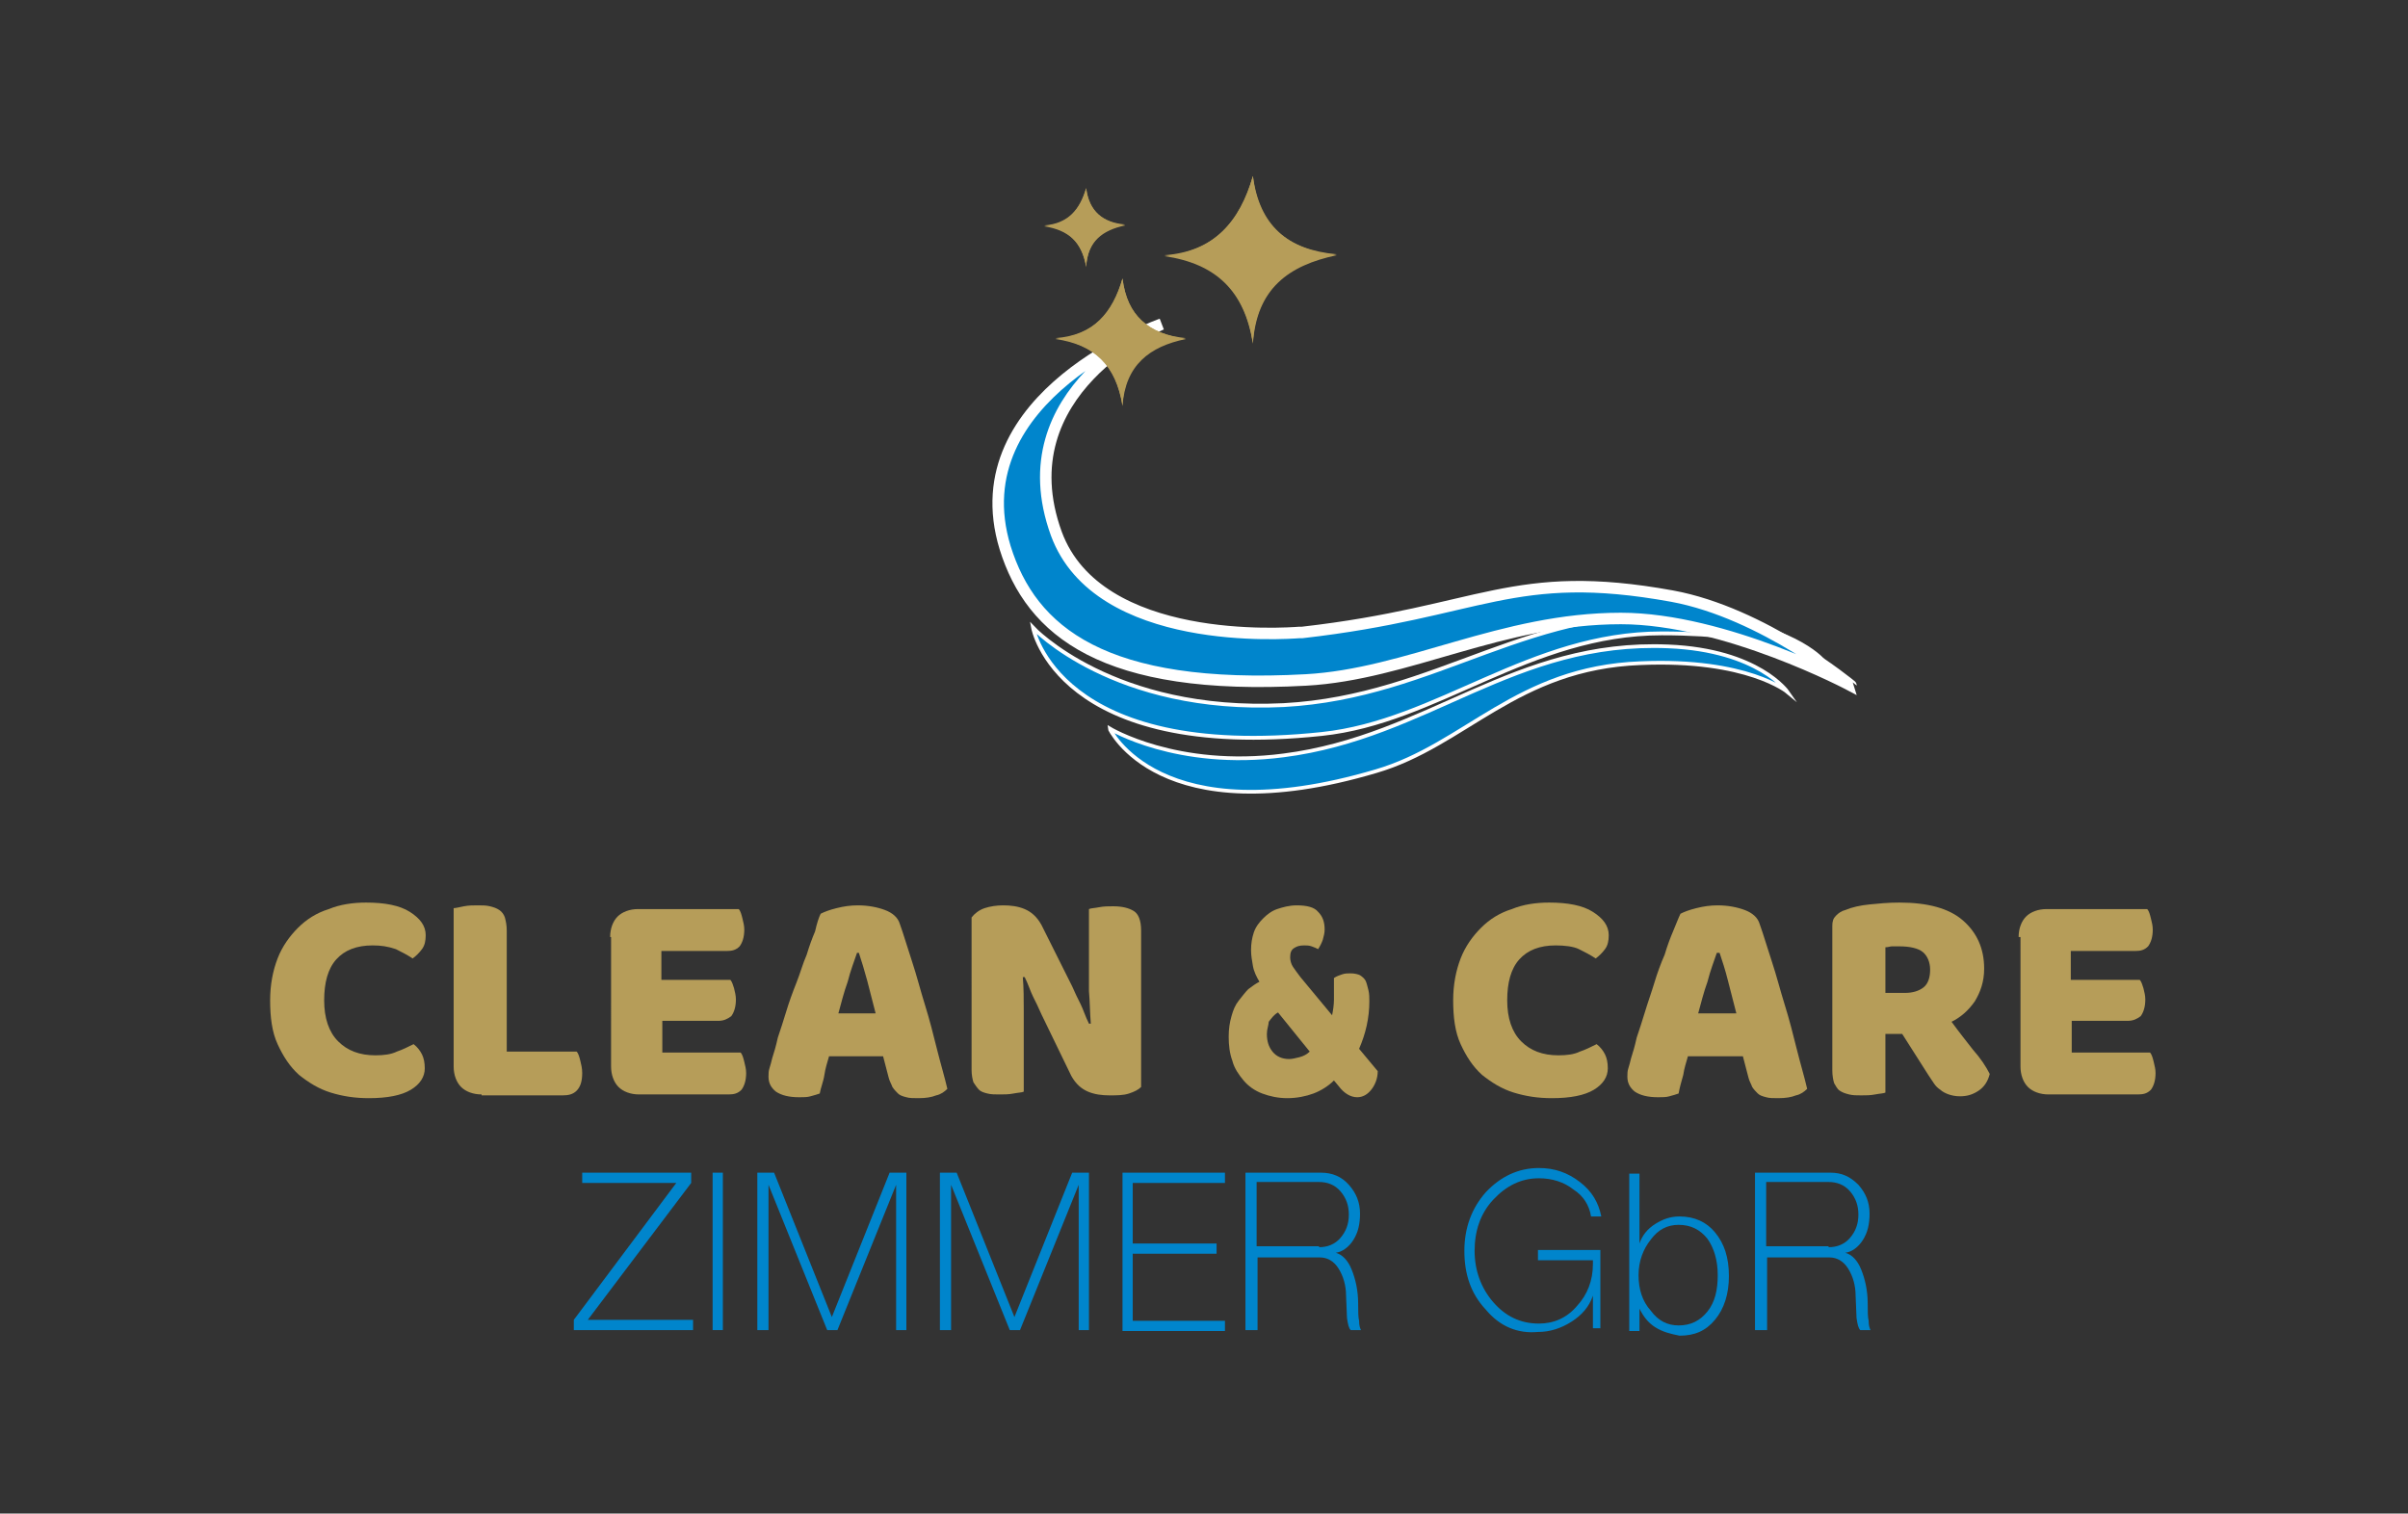 <?xml version="1.0" encoding="utf-8"?>
<!-- Generator: Adobe Illustrator 27.8.0, SVG Export Plug-In . SVG Version: 6.00 Build 0)  -->
<svg version="1.1" id="Ebene_1" xmlns="http://www.w3.org/2000/svg" xmlns:xlink="http://www.w3.org/1999/xlink" x="0px" y="0px"
	 viewBox="0 0 258.5 162.5" style="enable-background:new 0 0 258.5 162.5;" xml:space="preserve">
<rect x="0" y="0" width="258.5" height="162.5" fill="#333333" stroke="none"/>
<style type="text/css">
	.st0{fill:none;}
	.st1{enable-background:new    ;}
	.st2{fill:#0085CC;}
	.st3{fill:#0085CC;stroke:#FFFFFF;stroke-width:0.411;stroke-miterlimit:10;}
	.st4{fill:#0085CC;stroke:#FFFFFF;stroke-width:1.234;stroke-miterlimit:10;}
	.st5{fill:#0085CC;stroke:#FFFFFF;stroke-width:0.399;stroke-miterlimit:10;}
	.st6{fill:#B69D59;}
</style>
<g>
	<rect x="29.8" y="125.9" class="st0" width="203.6" height="20.1"/>
	<g class="st1">
		<path class="st2" d="M61.6,141.7l11-14.7H62.5v-1.1h11.7v1.1l-11.1,14.7h11.3v1.1H61.6V141.7z"/>
		<path class="st2" d="M76.5,142.8v-16.9h1.1v16.9H76.5z"/>
		<path class="st2" d="M81.3,142.8v-16.9h1.8l6.2,15.5l6.2-15.5h1.8v16.9h-1.1v-15.6l-6.3,15.6h-1.1l-6.3-15.6v15.6H81.3z"/>
		<path class="st2" d="M100.9,142.8v-16.9h1.8l6.2,15.5l6.2-15.5h1.8v16.9h-1.1v-15.6l-6.3,15.6h-1.1l-6.3-15.6v15.6H100.9z"/>
		<path class="st2" d="M120.5,142.8v-16.9h11v1.1h-9.9v6.5h9v1.1h-9v7.2h9.9v1.1H120.5z"/>
		<path class="st2" d="M133.7,142.8v-16.9h8.1c1.2,0,2.2,0.4,3,1.3c0.8,0.9,1.2,1.9,1.2,3.1c0,1.1-0.2,2-0.7,2.8
			c-0.5,0.8-1.2,1.3-1.9,1.4c0.7,0.2,1.3,0.8,1.7,1.8s0.7,2.2,0.7,3.7c0,0.8,0,1.4,0.1,1.8c0,0.5,0.1,0.8,0.2,1h-1.1
			c-0.2-0.2-0.3-0.6-0.4-1.3l-0.1-2.4c0-1.1-0.3-2.1-0.8-2.9c-0.5-0.8-1.2-1.2-2-1.2h-6.7v7.8H133.7z M141.6,133.9
			c0.9,0,1.7-0.3,2.3-1c0.6-0.7,0.9-1.5,0.9-2.5c0-1-0.3-1.8-0.9-2.5c-0.6-0.7-1.4-1-2.3-1h-6.7v6.9H141.6z"/>
		<path class="st2" d="M159.5,140.6c-1.6-1.7-2.3-3.8-2.3-6.3s0.8-4.6,2.3-6.3c1.6-1.7,3.5-2.6,5.7-2.6c1.7,0,3.1,0.5,4.4,1.5
			c1.3,1,2,2.2,2.3,3.7h-1.1c-0.2-1.2-0.8-2.2-1.9-2.9c-1-0.8-2.3-1.2-3.7-1.2c-1.9,0-3.5,0.8-4.9,2.3c-1.4,1.5-2,3.4-2,5.5
			s0.7,4,2,5.5c1.3,1.5,2.9,2.3,4.9,2.3c1.6,0,3-0.6,4.1-1.9c1.1-1.2,1.7-2.7,1.7-4.5v-0.4h-5.9v-1.1h6.7v8.4H171v-3.5
			c-0.4,1.2-1.2,2.1-2.3,2.8c-1.1,0.7-2.3,1.1-3.6,1.1C162.9,143.2,161,142.4,159.5,140.6z"/>
		<path class="st2" d="M177.7,142.5c-0.8-0.5-1.3-1.2-1.7-2v2.4h-1.1v-16.9h1.1v7.5c0.3-0.9,0.9-1.6,1.7-2.1
			c0.8-0.5,1.6-0.8,2.6-0.8c1.6,0,2.9,0.6,3.8,1.7c1,1.2,1.5,2.7,1.5,4.7c0,1.9-0.5,3.5-1.5,4.7c-1,1.2-2.2,1.7-3.8,1.7
			C179.3,143.2,178.5,143,177.7,142.5z M183.3,140.8c0.8-1,1.1-2.3,1.1-3.9s-0.4-2.9-1.1-3.9c-0.8-1-1.8-1.5-3.1-1.5
			c-1.2,0-2.2,0.5-3,1.6c-0.8,1-1.3,2.3-1.3,3.8s0.4,2.8,1.3,3.8c0.8,1.1,1.8,1.6,3,1.6C181.5,142.3,182.5,141.8,183.3,140.8z"/>
		<path class="st2" d="M188.4,142.8v-16.9h8.1c1.2,0,2.1,0.4,3,1.3c0.8,0.9,1.2,1.9,1.2,3.1c0,1.1-0.2,2-0.7,2.8
			c-0.5,0.8-1.2,1.3-1.9,1.4c0.7,0.2,1.3,0.8,1.7,1.8c0.4,1,0.7,2.2,0.7,3.7c0,0.8,0,1.4,0.1,1.8c0,0.5,0.1,0.8,0.2,1h-1.1
			c-0.2-0.2-0.3-0.6-0.4-1.3l-0.1-2.4c0-1.1-0.3-2.1-0.8-2.9c-0.5-0.8-1.2-1.2-2-1.2h-6.7v7.8H188.4z M196.3,133.9
			c0.9,0,1.7-0.3,2.3-1c0.6-0.7,0.9-1.5,0.9-2.5c0-1-0.3-1.8-0.9-2.5c-0.6-0.7-1.4-1-2.3-1h-6.7v6.9H196.3z"/>
	</g>
	<g>
		<g>
			<g>
				<path class="st3" d="M110.9,67.4c0,0,2.6,14.4,31,11.4c12.4-1.3,22.3-10.8,36.5-10.8c12.2,0,17.2,2.8,17.2,2.8
					s-3.4-3.9-13.7-4.7c-17.6-1.4-27.4,8.7-44.1,9.6C119.5,76.6,110.9,67.4,110.9,67.4z"/>
			</g>
			<path class="st4" d="M179.5,64c-17.1-3.1-20.4,1.7-39.7,3.9c-0.1,0-0.2,0-0.3,0c-1.4,0.1-21.6,1.6-26.1-10.6
				c-5.6-15.4,11.3-22.5,11.3-22.5s-21.8,7.6-16.8,24c2.8,9,10.6,15.4,32.3,14.2c10.9-0.6,21-6.6,33.8-6.6c11.2,0,24.7,7.2,24.7,7.2
				S189.3,65.8,179.5,64z"/>
		</g>
		<g>
			<path class="st5" d="M147.7,82.8c9.6-2.8,15.1-11.1,28.4-11.6c11.5-0.5,15.8,3.1,15.8,3.1s-3.1-4.5-12.8-4.9
				c-16.6-0.7-25.7,9.7-41.3,11.7c-11.5,1.5-18.7-2.9-18.7-2.9S124.4,89.7,147.7,82.8z"/>
		</g>
	</g>
	<rect id="XMLID_00000038379171007588176390000002935106213916150416_" x="3.8" y="95.7" class="st0" width="253.5" height="29.3"/>
	<g class="st1">
		<path class="st6" d="M40,101.5c-1.7,0-3,0.5-3.9,1.5c-0.9,1-1.3,2.5-1.3,4.4c0,1.9,0.5,3.4,1.5,4.4c1,1,2.3,1.5,4,1.5
			c0.9,0,1.7-0.1,2.3-0.4c0.6-0.2,1.2-0.5,1.8-0.8c0.4,0.3,0.7,0.7,0.9,1.1s0.3,0.9,0.3,1.5c0,0.9-0.5,1.7-1.5,2.3
			c-1,0.6-2.5,0.9-4.5,0.9c-1.5,0-2.8-0.2-4.1-0.6c-1.3-0.4-2.4-1.1-3.4-1.9c-1-0.9-1.7-2-2.3-3.3c-0.6-1.3-0.8-2.9-0.8-4.7
			c0-1.7,0.3-3.2,0.8-4.5c0.5-1.3,1.3-2.4,2.2-3.3c0.9-0.9,2-1.6,3.3-2c1.2-0.5,2.6-0.7,4-0.7c2,0,3.6,0.3,4.7,1
			c1.1,0.7,1.7,1.5,1.7,2.5c0,0.6-0.1,1.1-0.4,1.5c-0.3,0.4-0.6,0.7-1,1c-0.6-0.4-1.2-0.7-1.8-1C41.6,101.6,40.9,101.5,40,101.5z"/>
		<path class="st6" d="M51.7,117.5c-0.9,0-1.7-0.3-2.2-0.8c-0.5-0.5-0.8-1.3-0.8-2.2v-17c0.2,0,0.6-0.1,1.1-0.2
			c0.5-0.1,1-0.1,1.5-0.1c0.5,0,0.9,0,1.3,0.1c0.4,0.1,0.7,0.2,1,0.4c0.3,0.2,0.5,0.5,0.6,0.8c0.1,0.4,0.2,0.8,0.2,1.4v13h7.5
			c0.2,0.2,0.3,0.6,0.4,1c0.1,0.4,0.2,0.8,0.2,1.3c0,0.9-0.2,1.5-0.6,1.9c-0.4,0.4-0.9,0.5-1.5,0.5H51.7z"/>
		<path class="st6" d="M65.5,100.6c0-0.9,0.3-1.7,0.8-2.2c0.5-0.5,1.3-0.8,2.2-0.8h10.8c0.2,0.2,0.3,0.6,0.4,1
			c0.1,0.4,0.2,0.8,0.2,1.2c0,0.8-0.2,1.4-0.5,1.8c-0.4,0.4-0.8,0.5-1.4,0.5H71v3.1h7.4c0.2,0.2,0.3,0.6,0.4,0.9
			c0.1,0.4,0.2,0.8,0.2,1.2c0,0.8-0.2,1.4-0.5,1.8c-0.4,0.3-0.8,0.5-1.4,0.5h-6v3.4h8.4c0.2,0.2,0.3,0.6,0.4,1
			c0.1,0.4,0.2,0.8,0.2,1.2c0,0.8-0.2,1.4-0.5,1.8c-0.4,0.4-0.8,0.5-1.4,0.5h-9.6c-0.9,0-1.7-0.3-2.2-0.8c-0.5-0.5-0.8-1.3-0.8-2.2
			V100.6z"/>
		<path class="st6" d="M88.1,98.1c0.4-0.2,0.9-0.4,1.7-0.6c0.8-0.2,1.5-0.3,2.3-0.3c1.1,0,2.1,0.2,2.9,0.5c0.8,0.3,1.4,0.8,1.6,1.5
			c0.4,1.1,0.8,2.5,1.3,4c0.5,1.5,0.9,3.1,1.4,4.7s0.9,3.2,1.3,4.8c0.4,1.6,0.8,2.9,1.1,4.2c-0.3,0.3-0.7,0.6-1.2,0.7
			c-0.5,0.2-1.1,0.3-1.9,0.3c-0.5,0-1,0-1.3-0.1c-0.4-0.1-0.7-0.2-0.9-0.4c-0.2-0.2-0.4-0.4-0.6-0.7c-0.1-0.3-0.3-0.6-0.4-1
			l-0.6-2.3H89c-0.2,0.7-0.4,1.3-0.5,2s-0.4,1.4-0.5,2c-0.3,0.1-0.6,0.2-1,0.3c-0.3,0.1-0.8,0.1-1.2,0.1c-1.1,0-1.9-0.2-2.5-0.6
			c-0.5-0.4-0.8-0.9-0.8-1.6c0-0.3,0-0.6,0.1-0.9c0.1-0.3,0.2-0.7,0.3-1.1c0.2-0.6,0.4-1.3,0.6-2.2c0.3-0.9,0.6-1.8,0.9-2.8
			c0.3-1,0.7-2.1,1.1-3.1s0.7-2.1,1.1-3c0.3-1,0.6-1.8,0.9-2.5C87.7,99.1,87.9,98.5,88.1,98.1z M92,102.3c-0.3,0.9-0.7,1.9-1,3.1
			c-0.4,1.1-0.7,2.3-1,3.4H94c-0.3-1.2-0.6-2.3-0.9-3.5c-0.3-1.1-0.6-2.1-0.9-3H92z"/>
		<path class="st6" d="M122.5,116.7c-0.3,0.3-0.7,0.5-1.3,0.7c-0.6,0.2-1.3,0.2-2.1,0.2s-1.6-0.1-2.3-0.4s-1.3-0.8-1.8-1.7l-3.2-6.6
			c-0.3-0.7-0.6-1.3-0.9-1.9c-0.3-0.6-0.5-1.3-0.9-2.1l-0.2,0c0.1,1.2,0.1,2.4,0.1,3.6c0,1.2,0,2.4,0,3.6v5.1
			c-0.2,0.1-0.6,0.1-1.1,0.2c-0.5,0.1-1,0.1-1.5,0.1c-0.5,0-0.9,0-1.3-0.1c-0.4-0.1-0.7-0.2-0.9-0.4s-0.4-0.5-0.6-0.8
			c-0.1-0.3-0.2-0.8-0.2-1.3V98.5c0.3-0.4,0.8-0.8,1.4-1c0.6-0.2,1.3-0.3,2-0.3c0.8,0,1.6,0.1,2.3,0.4c0.7,0.3,1.3,0.8,1.8,1.7
			l3.3,6.6c0.3,0.7,0.6,1.3,0.9,1.9c0.3,0.6,0.5,1.3,0.9,2.1l0.2,0c-0.1-1.2-0.1-2.4-0.2-3.5c0-1.2,0-2.4,0-3.5v-5.3
			c0.2-0.1,0.6-0.1,1.1-0.2c0.5-0.1,1-0.1,1.5-0.1c1,0,1.7,0.2,2.2,0.5s0.8,1,0.8,2.1V116.7z"/>
	</g>
	<g class="st1">
		<path class="st6" d="M143.2,105c0.3-0.2,0.6-0.3,0.9-0.4c0.3-0.1,0.6-0.1,0.9-0.1c0.4,0,0.8,0.1,1,0.2c0.3,0.2,0.5,0.4,0.6,0.6
			s0.2,0.6,0.3,1c0.1,0.4,0.1,0.8,0.1,1.2c0,1.8-0.4,3.5-1.1,5.1l2,2.4c0,0.8-0.3,1.5-0.7,2c-0.4,0.5-0.9,0.8-1.5,0.8
			c-0.7,0-1.4-0.4-2-1.2l-0.5-0.6c-0.6,0.6-1.4,1.1-2.2,1.4c-0.8,0.3-1.8,0.5-2.8,0.5c-1,0-1.9-0.2-2.7-0.5s-1.5-0.8-2-1.4
			c-0.5-0.6-1-1.3-1.2-2.1c-0.3-0.8-0.4-1.7-0.4-2.6c0-0.8,0.1-1.5,0.3-2.2s0.4-1.2,0.8-1.7s0.7-0.9,1-1.2c0.4-0.3,0.8-0.6,1.2-0.8
			c-0.3-0.5-0.6-1.1-0.7-1.7s-0.2-1.1-0.2-1.7c0-0.7,0.1-1.3,0.3-1.9c0.2-0.6,0.6-1.1,1-1.5c0.4-0.4,0.9-0.8,1.5-1s1.3-0.4,2.1-0.4
			c1.1,0,1.9,0.2,2.3,0.7c0.5,0.5,0.7,1.1,0.7,1.9c0,0.4-0.1,0.7-0.2,1.1c-0.1,0.3-0.3,0.7-0.5,1c-0.2-0.1-0.4-0.2-0.7-0.3
			s-0.5-0.1-0.8-0.1c-0.5,0-0.8,0.1-1.1,0.3s-0.4,0.5-0.4,1c0,0.3,0.1,0.7,0.3,1c0.2,0.3,0.5,0.7,0.8,1.1l3.4,4.1
			c0.1-0.5,0.2-1.1,0.2-1.7S143.2,105.8,143.2,105z M136,111c0,0.8,0.2,1.4,0.6,1.9c0.4,0.5,1,0.8,1.8,0.8c0.3,0,0.7-0.1,1.1-0.2
			c0.4-0.1,0.8-0.3,1.1-0.6l-3.4-4.2c-0.4,0.2-0.7,0.6-1,1C136.2,110,136,110.5,136,111z"/>
	</g>
	<g class="st1">
		<path class="st6" d="M167,101.5c-1.7,0-3,0.5-3.9,1.5c-0.9,1-1.3,2.5-1.3,4.4c0,1.9,0.5,3.4,1.5,4.4c1,1,2.3,1.5,4,1.5
			c0.9,0,1.7-0.1,2.3-0.4c0.6-0.2,1.2-0.5,1.8-0.8c0.4,0.3,0.7,0.7,0.9,1.1s0.3,0.9,0.3,1.5c0,0.9-0.5,1.7-1.5,2.3
			c-1,0.6-2.5,0.9-4.5,0.9c-1.5,0-2.8-0.2-4.1-0.6c-1.3-0.4-2.4-1.1-3.4-1.9c-1-0.9-1.7-2-2.3-3.3c-0.6-1.3-0.8-2.9-0.8-4.7
			c0-1.7,0.3-3.2,0.8-4.5c0.5-1.3,1.3-2.4,2.2-3.3c0.9-0.9,2-1.6,3.3-2c1.2-0.5,2.6-0.7,4-0.7c2,0,3.6,0.3,4.7,1
			c1.1,0.7,1.7,1.5,1.7,2.5c0,0.6-0.1,1.1-0.4,1.5c-0.3,0.4-0.6,0.7-1,1c-0.6-0.4-1.2-0.7-1.8-1S167.9,101.5,167,101.5z"/>
		<path class="st6" d="M180.4,98.1c0.4-0.2,0.9-0.4,1.7-0.6c0.8-0.2,1.5-0.3,2.3-0.3c1.1,0,2.1,0.2,2.9,0.5c0.8,0.3,1.4,0.8,1.6,1.5
			c0.4,1.1,0.8,2.5,1.3,4c0.5,1.5,0.9,3.1,1.4,4.7c0.5,1.6,0.9,3.2,1.3,4.8c0.4,1.6,0.8,2.9,1.1,4.2c-0.3,0.3-0.7,0.6-1.2,0.7
			c-0.5,0.2-1.1,0.3-1.9,0.3c-0.5,0-1,0-1.3-0.1c-0.4-0.1-0.7-0.2-0.9-0.4c-0.2-0.2-0.4-0.4-0.6-0.7c-0.1-0.3-0.3-0.6-0.4-1
			l-0.6-2.3h-5.9c-0.2,0.7-0.4,1.3-0.5,2c-0.2,0.7-0.4,1.4-0.5,2c-0.3,0.1-0.6,0.2-1,0.3c-0.3,0.1-0.8,0.1-1.2,0.1
			c-1.1,0-1.9-0.2-2.5-0.6c-0.5-0.4-0.8-0.9-0.8-1.6c0-0.3,0-0.6,0.1-0.9c0.1-0.3,0.2-0.7,0.3-1.1c0.2-0.6,0.4-1.3,0.6-2.2
			c0.3-0.9,0.6-1.8,0.9-2.8c0.3-1,0.7-2.1,1-3.1s0.7-2.1,1.1-3c0.3-1,0.6-1.8,0.9-2.5S180.2,98.5,180.4,98.1z M184.3,102.3
			c-0.3,0.9-0.7,1.9-1,3.1c-0.4,1.1-0.7,2.3-1,3.4h4.1c-0.3-1.2-0.6-2.3-0.9-3.5s-0.6-2.1-0.9-3H184.3z"/>
		<path class="st6" d="M202.4,111v6.3c-0.2,0.1-0.6,0.1-1.1,0.2c-0.5,0.1-1,0.1-1.5,0.1c-0.5,0-0.9,0-1.3-0.1
			c-0.4-0.1-0.7-0.2-1-0.4c-0.3-0.2-0.4-0.5-0.6-0.8c-0.1-0.3-0.2-0.8-0.2-1.4V99.4c0-0.5,0.1-0.8,0.4-1.1c0.3-0.3,0.6-0.5,1-0.6
			c0.7-0.3,1.6-0.5,2.6-0.6s2-0.2,3.2-0.2c3,0,5.3,0.6,6.8,1.9c1.5,1.3,2.3,3,2.3,5.2c0,1.4-0.4,2.5-1,3.5c-0.7,1-1.5,1.7-2.5,2.2
			c0.8,1.1,1.6,2.1,2.3,3c0.8,0.9,1.4,1.8,1.8,2.6c-0.2,0.8-0.6,1.4-1.2,1.8s-1.2,0.6-2,0.6c-0.5,0-0.9-0.1-1.2-0.2
			s-0.7-0.3-0.9-0.5c-0.3-0.2-0.5-0.4-0.7-0.7s-0.4-0.6-0.6-0.9l-2.8-4.4H202.4z M204.5,106.6c0.8,0,1.5-0.2,2-0.6
			c0.5-0.4,0.7-1.1,0.7-1.9c0-0.8-0.3-1.5-0.8-1.9c-0.5-0.4-1.4-0.6-2.5-0.6c-0.3,0-0.6,0-0.8,0c-0.2,0-0.4,0.1-0.7,0.1v4.9H204.5z"
			/>
		<path class="st6" d="M216.7,100.6c0-0.9,0.3-1.7,0.8-2.2c0.5-0.5,1.3-0.8,2.2-0.8h10.8c0.2,0.2,0.3,0.6,0.4,1s0.2,0.8,0.2,1.2
			c0,0.8-0.2,1.4-0.5,1.8c-0.4,0.4-0.8,0.5-1.4,0.5h-6.9v3.1h7.4c0.2,0.2,0.3,0.6,0.4,0.9c0.1,0.4,0.2,0.8,0.2,1.2
			c0,0.8-0.2,1.4-0.5,1.8c-0.4,0.3-0.8,0.5-1.4,0.5h-6v3.4h8.4c0.2,0.2,0.3,0.6,0.4,1c0.1,0.4,0.2,0.8,0.2,1.2
			c0,0.8-0.2,1.4-0.5,1.8c-0.4,0.4-0.8,0.5-1.4,0.5h-9.6c-0.9,0-1.7-0.3-2.2-0.8s-0.8-1.3-0.8-2.2V100.6z"/>
	</g>
	<g>
		<g>
			<g>
				<path class="st6" d="M120.5,29.9c-1.1,3.7-3.1,6.1-7.2,6.5c4.2,0.6,6.5,2.8,7.2,7.2c0.3-4.4,2.9-6.4,6.8-7.2
					C123.3,35.8,121,33.9,120.5,29.9z"/>
				<path class="st6" d="M120.5,29.9c0.5,4.1,2.8,6,6.8,6.4c-3.9,0.8-6.6,2.8-6.8,7.2c-0.7-4.3-3-6.5-7.2-7.2
					C117.4,36,119.5,33.6,120.5,29.9z"/>
			</g>
		</g>
		<g>
			<g>
				<path class="st6" d="M116.6,20.2c-0.7,2.3-1.9,3.8-4.5,4c2.6,0.4,4,1.8,4.5,4.4c0.2-2.8,1.8-4,4.2-4.5
					C118.4,23.9,116.9,22.7,116.6,20.2z"/>
				<path class="st6" d="M116.6,20.2c0.3,2.5,1.8,3.7,4.2,4c-2.4,0.5-4.1,1.7-4.2,4.5c-0.4-2.7-1.9-4-4.5-4.4
					C114.7,24,116,22.5,116.6,20.2z"/>
			</g>
		</g>
		<g>
			<g>
				<path class="st6" d="M134.5,18.9c-1.4,4.9-4.1,8.1-9.5,8.5c5.5,0.8,8.6,3.7,9.5,9.4c0.3-5.8,3.8-8.4,9-9.5
					C138.2,26.8,135.1,24.3,134.5,18.9z"/>
				<path class="st6" d="M134.5,18.9c0.7,5.3,3.7,7.9,9,8.5c-5.2,1.1-8.6,3.6-9,9.5c-0.9-5.7-4-8.6-9.5-9.4
					C130.3,27,133.1,23.8,134.5,18.9z"/>
			</g>
		</g>
	</g>
</g>
</svg>
